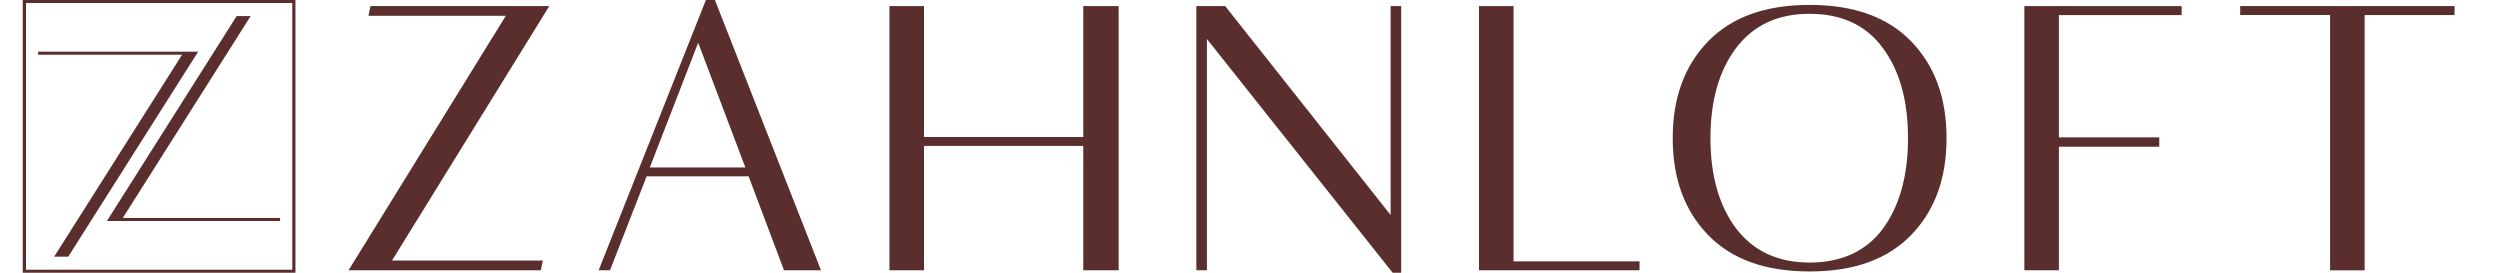 <?xml version="1.0" encoding="UTF-8"?>
<svg xmlns="http://www.w3.org/2000/svg" id="Ebene_1" version="1.1" viewBox="0 0 275 30">
  <defs>
    <style>
      .st0 {
        fill: #5b2e2e;
      }
    </style>
  </defs>
  <g>
    <path class="st0" d="M43.12,28.66h16.59l-.22,1.07h-21.15L55.64,1.74h-15.11l.22-1.07h19.67l-17.3,27.99Z"></path>
    <path class="st0" d="M82.35,19.4h-11.22l-4.03,10.33h-1.25L77.65,0h.99l11.67,29.73h-4.07l-3.89-10.33ZM81.99,18.42l-5.19-13.72-5.32,13.72h10.51Z"></path>
    <path class="st0" d="M123.05.67v29.06h-3.89v-13.68h-17.52v13.68h-3.8V.67h3.8v14.4h17.52V.67h3.89Z"></path>
    <path class="st0" d="M154.13,30h-.94l-20.43-25.71v25.44h-1.16V.67h3.17l18.2,22.98V.67h1.16v29.33Z"></path>
    <path class="st0" d="M180.35,28.75v.98h-17.66V.67h3.8v28.08h13.86Z"></path>
    <path class="st0" d="M199.06.54c4.88,0,8.58,1.34,11.18,4.02,2.59,2.68,3.88,6.22,3.88,10.64s-1.29,7.96-3.88,10.64c-2.6,2.68-6.3,4.02-11.18,4.02s-8.58-1.34-11.18-4.02c-2.59-2.68-3.88-6.21-3.88-10.64s1.29-7.96,3.88-10.64c2.6-2.68,6.31-4.02,11.18-4.02ZM190.97,5.28c-1.88,2.5-2.82,5.81-2.82,9.92s.94,7.42,2.82,9.93c1.92,2.5,4.6,3.75,8.09,3.75s6.22-1.25,8.05-3.71c1.83-2.5,2.77-5.81,2.77-9.97s-.94-7.47-2.77-9.92c-1.83-2.5-4.52-3.76-8.05-3.76s-6.17,1.25-8.09,3.76Z"></path>
    <path class="st0" d="M226.48,1.65v13.46h11.04v1.03h-11.04v13.59h-3.8V.67h17.3v.99h-13.5Z"></path>
    <path class="st0" d="M246.43.67h23.57v.99h-9.89v28.08h-3.8V1.65h-9.89v-.99Z"></path>
  </g>
  <g>
    <path class="st0" d="M32.5,30H2.5V0h30v30ZM2.86,29.67h29.29V.33H2.86v29.34Z"></path>
    <g>
      <polygon class="st0" points="30.81 23.97 30.81 24.31 11.76 24.31 21.3 9.24 26.03 1.77 27.57 1.77 13.51 23.97 30.81 23.97"></polygon>
      <polygon class="st0" points="21.8 5.68 7.51 28.23 5.96 28.23 14.37 14.95 20.03 6.02 4.19 6.02 4.19 5.68 21.8 5.68"></polygon>
    </g>
  </g>
</svg>
